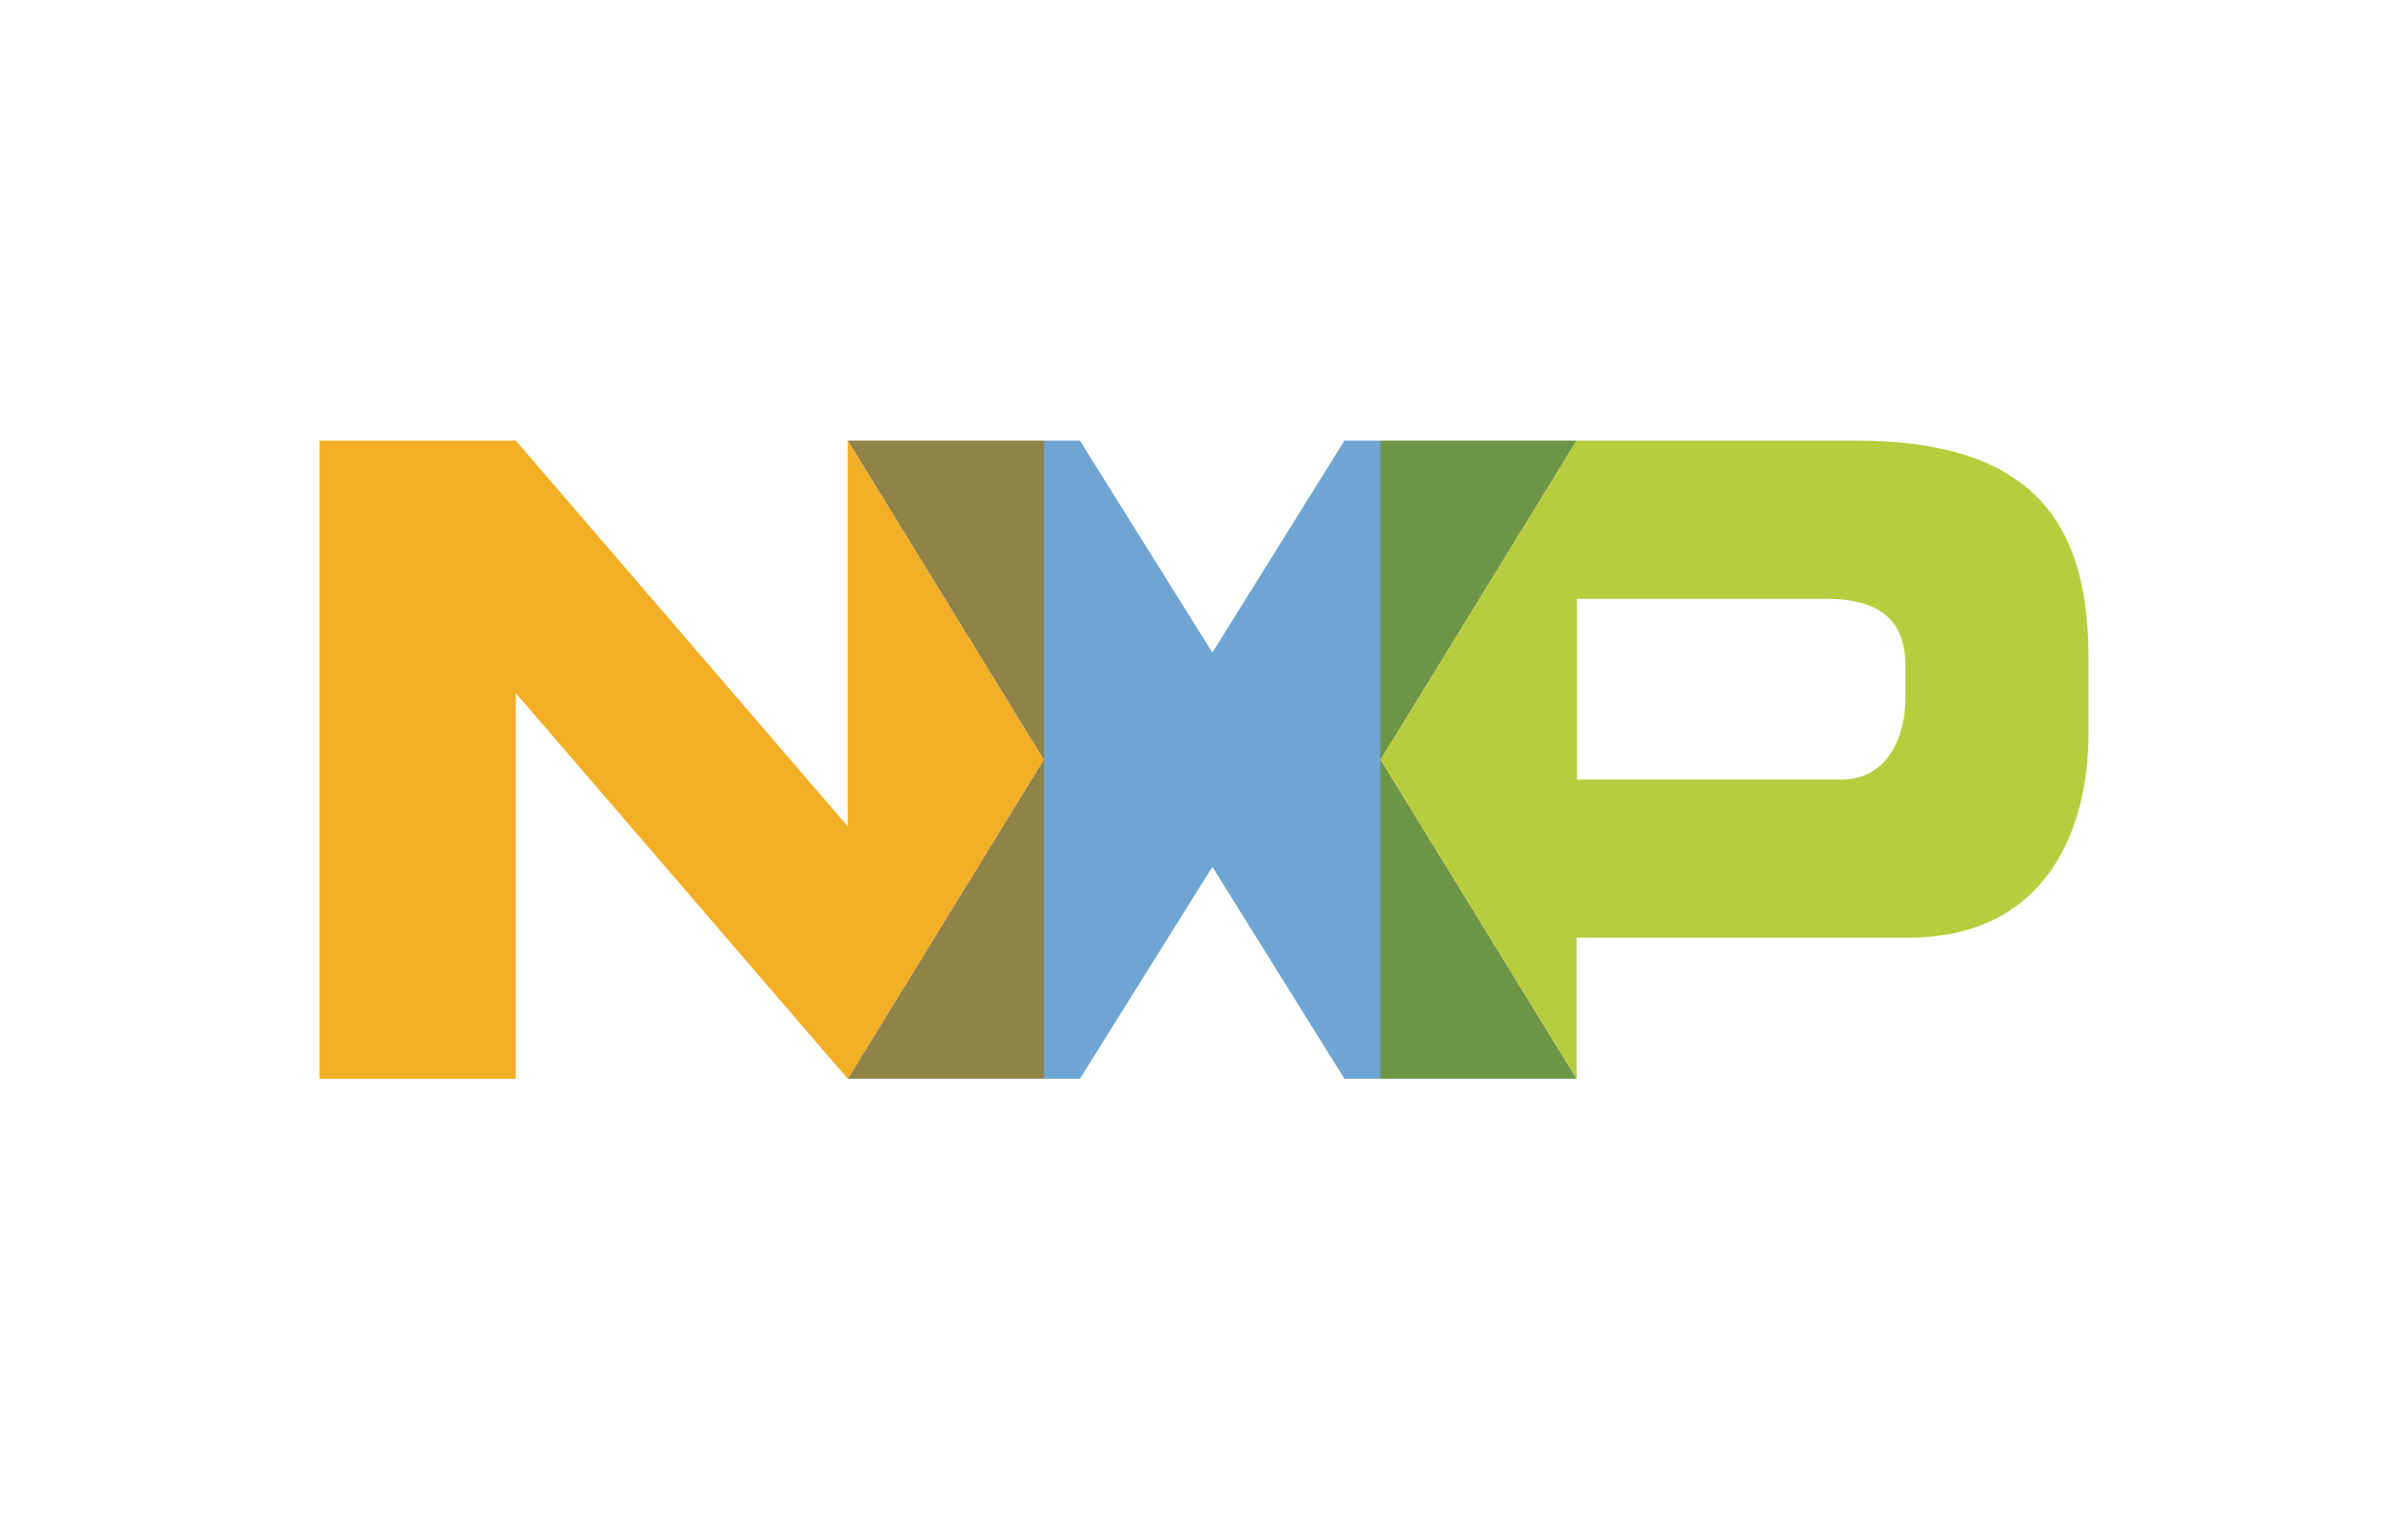<?xml version="1.0" encoding="utf-8"?>
<!-- Generator: Adobe Illustrator 21.1.0, SVG Export Plug-In . SVG Version: 6.00 Build 0)  -->
<svg version="1.1" id="bg_1_" xmlns="http://www.w3.org/2000/svg" xmlns:xlink="http://www.w3.org/1999/xlink" x="0px" y="0px"
	 viewBox="0 0 618.1 390" style="enable-background:new 0 0 618.1 390;" xml:space="preserve">
<style type="text/css">
	.st0{fill:#6EA5D2;}
	.st1{fill:#908348;}
	.st2{fill:#6D9546;}
	.st3{fill:#B8CD3D;}
	.st4{fill:#F2AE24;}
</style>
<g>
	<g>
		<polygon class="st0" points="354.3,113.1 345.1,113.1 311.2,167.5 277.2,113.1 268,113.1 268,276.9 277.2,276.9 311.2,222.5 
			345.1,276.9 354.4,276.9 354.3,276.8 		"/>
		<polygon class="st1" points="268,113.1 217.6,113.1 267.9,195 217.6,276.9 268,276.9 		"/>
		<polygon class="st2" points="404.7,113.1 354.3,113.1 354.3,276.8 354.4,276.9 404.7,276.9 354.4,195 		"/>
		<path class="st3" d="M476.5,113.1h-71.8L354.4,195l50.3,81.9h0l0-36.2h85c35.7,0,46.4-28,46.4-52.4v-19.2
			C536.1,137,524.5,113.1,476.5,113.1 M489.1,179.2c0,9.7-4.5,20.9-16.4,20.9h-67.9v-46.4h63.6c15.2,0,20.7,6.3,20.7,17.4V179.2z"/>
		<polygon class="st4" points="267.9,195 217.6,113.1 217.6,113.1 217.6,212.1 132.4,113.1 82,113.1 82,276.9 132.4,276.9 
			132.4,177.9 217.6,276.9 		"/>
	</g>
</g>
</svg>

